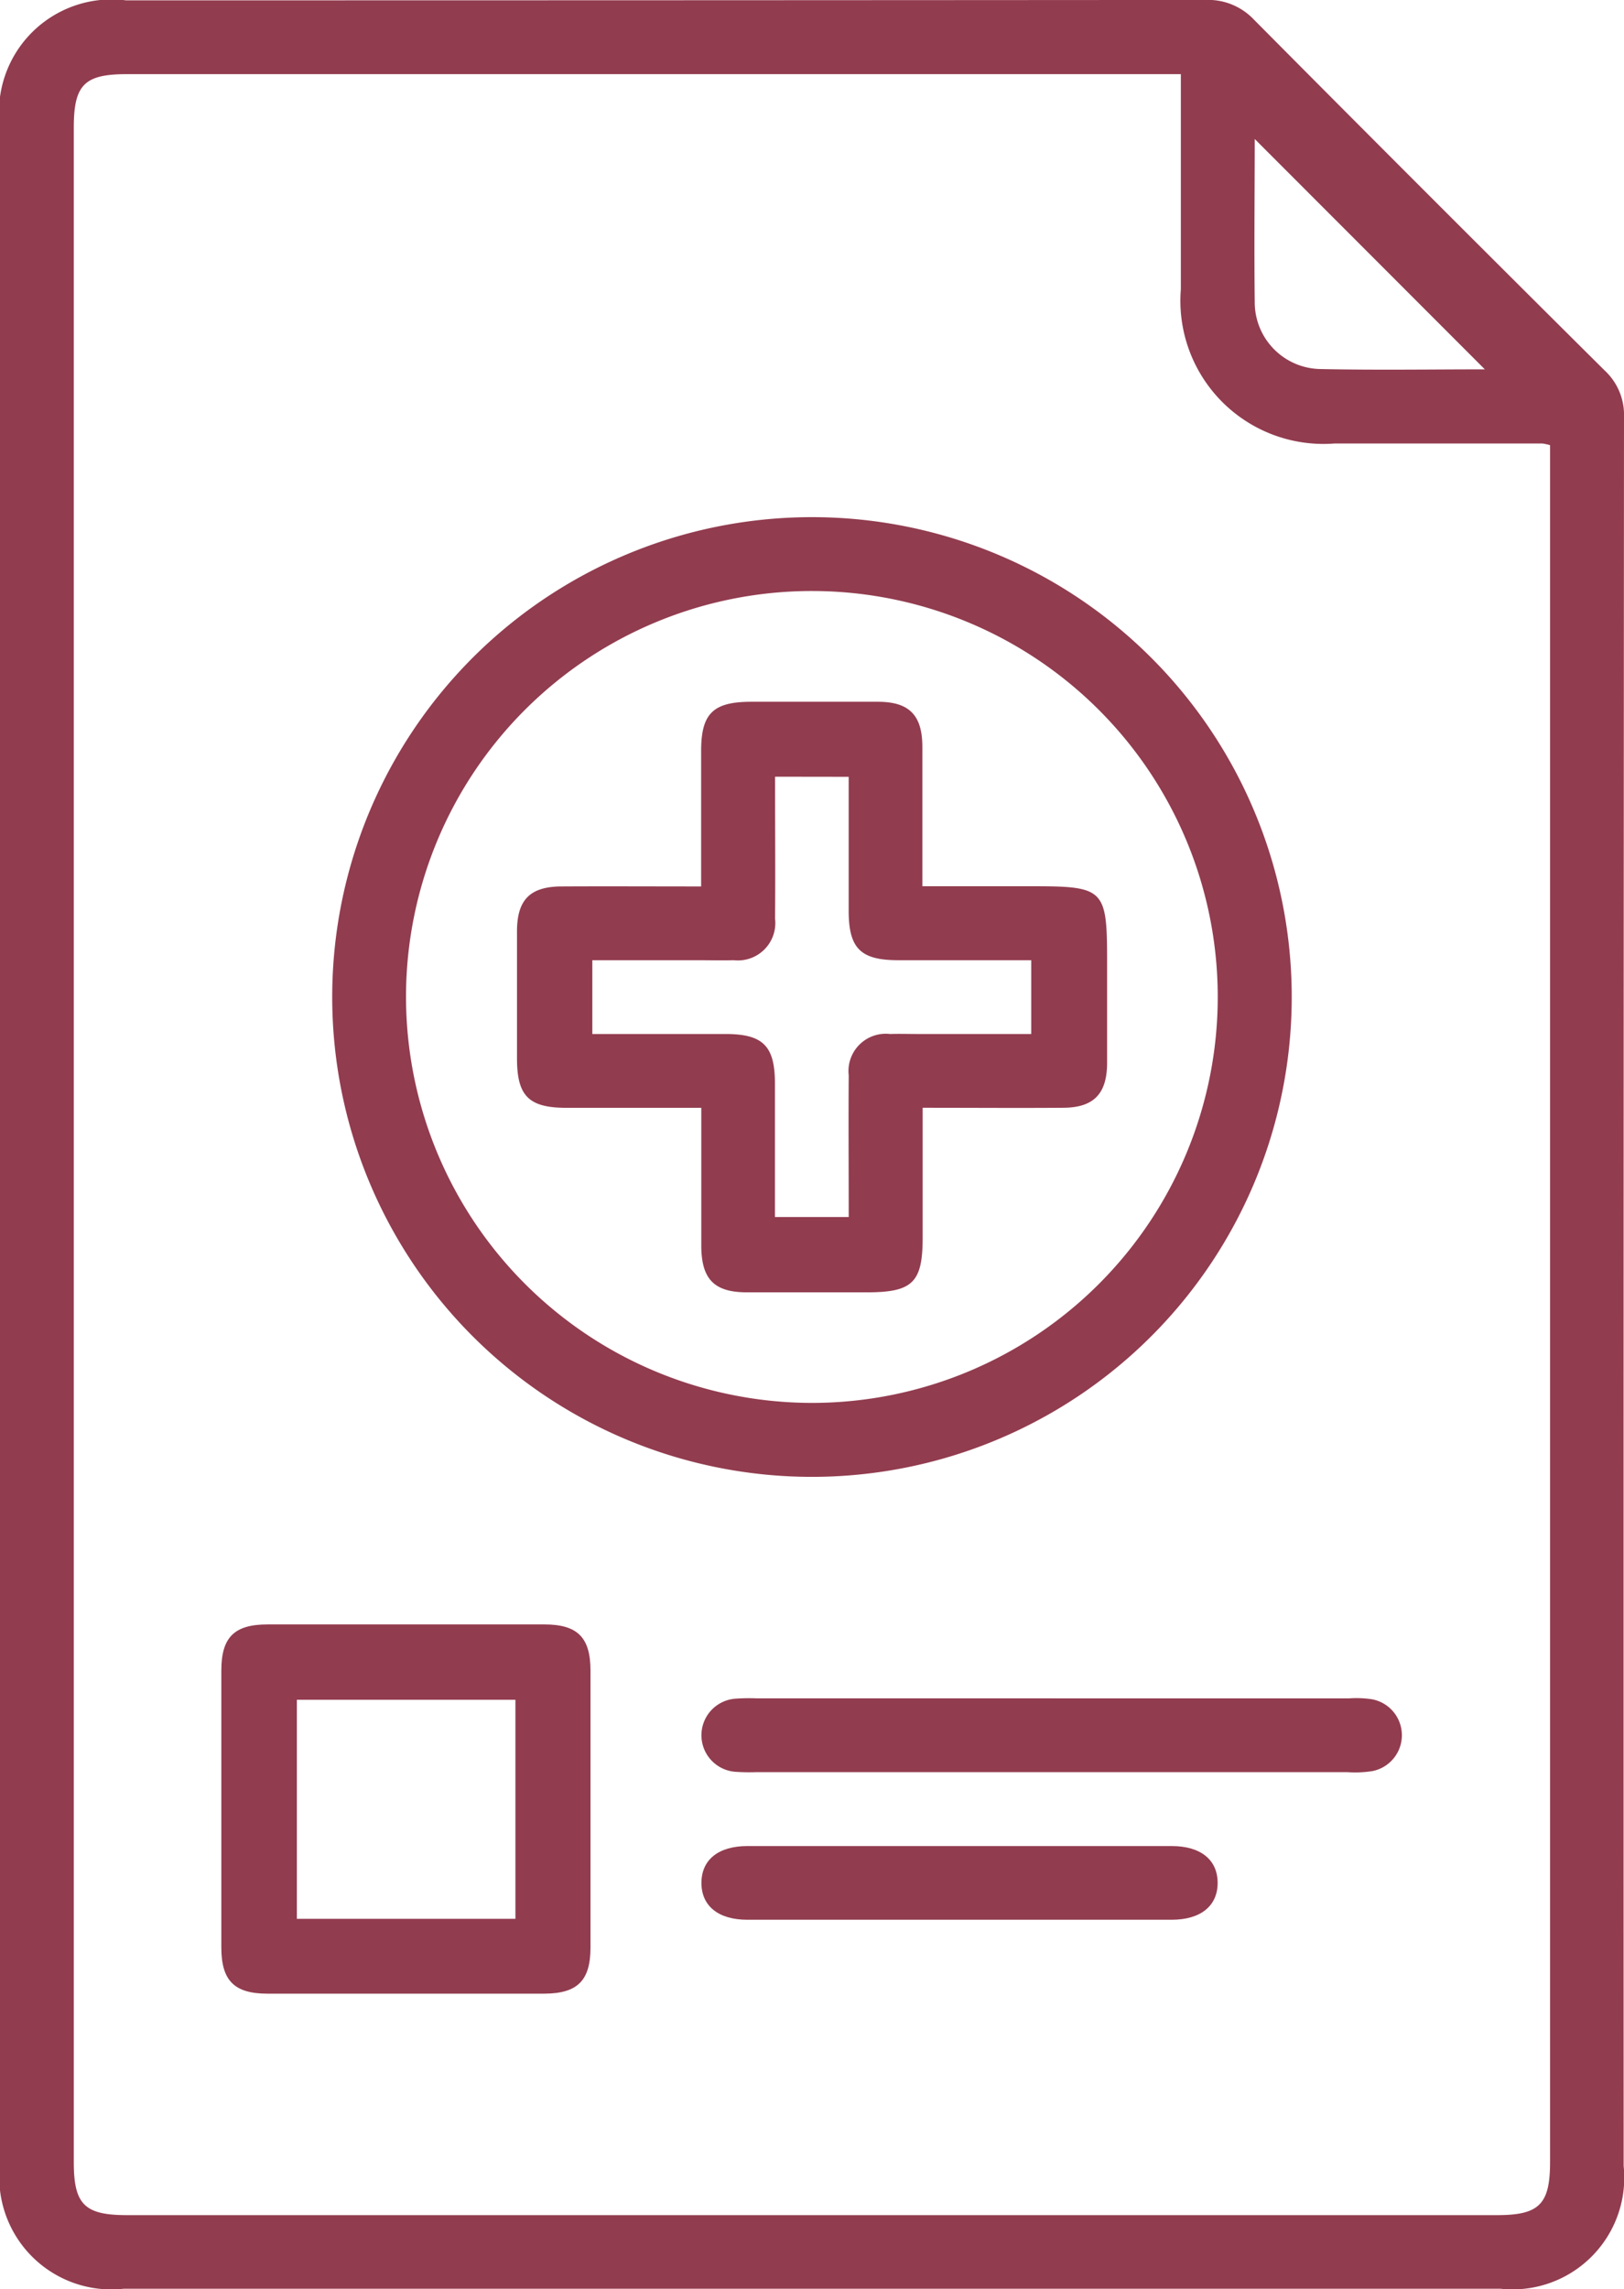 <svg id="Group_876" data-name="Group 876" xmlns="http://www.w3.org/2000/svg" xmlns:xlink="http://www.w3.org/1999/xlink" width="32.835" height="46.271" viewBox="0 0 32.835 46.271">
  <defs>
    <clipPath id="clip-path">
      <rect id="Rectangle_294" data-name="Rectangle 294" width="32.835" height="46.271" fill="#923c4f"/>
    </clipPath>
  </defs>
  <g id="Group_875" data-name="Group 875" clip-path="url(#clip-path)">
    <path id="Path_7806" data-name="Path 7806" d="M0,23.14Q0,12.856,0,2.573A2.277,2.277,0,0,1,2.546.008Q13.458.008,24.369,0a1.273,1.273,0,0,1,.986.4q3.532,3.557,7.089,7.09a1.224,1.224,0,0,1,.391.944q-.012,17.676-.007,35.351a2.259,2.259,0,0,1-2.489,2.482H2.5A2.266,2.266,0,0,1,0,43.754Q0,33.447,0,23.14M23.875,1.5H2.559c-.853,0-1.067.216-1.067,1.078q0,20.565,0,41.13c0,.855.217,1.071,1.075,1.071h27.7c.855,0,1.073-.218,1.073-1.074q0-17.114,0-34.228V9a1.075,1.075,0,0,0-.155-.034l-4.2,0a2.893,2.893,0,0,1-3.11-3.116c0-1.428,0-2.856,0-4.346m6.15,5.967L25.369,2.811c0,1.03-.013,2.162,0,3.293A1.35,1.35,0,0,0,26.7,7.461c1.145.024,2.29.006,3.329.006" transform="translate(0 -0.001)" fill="#923c4f"/>
    <path id="Path_7807" data-name="Path 7807" d="M53.921,93.674a9.7,9.7,0,1,1,9.7,9.654,9.7,9.7,0,0,1-9.7-9.654m9.731,8.159a8.206,8.206,0,1,0-8.239-8.23,8.215,8.215,0,0,0,8.239,8.23" transform="translate(-47.204 -73.474)" fill="#923c4f"/>
    <path id="Path_7808" data-name="Path 7808" d="M39.66,271.085c-.933,0-1.865,0-2.8,0-.669,0-.931-.263-.932-.932q0-2.8,0-5.6c0-.671.261-.931.931-.932q2.8,0,5.6,0c.67,0,.932.262.933.931q0,2.8,0,5.6c0,.669-.263.93-.932.933-.933,0-1.865,0-2.8,0m2.214-5.941H37.455v4.428h4.419Z" transform="translate(-31.453 -230.784)" fill="#923c4f"/>
    <path id="Path_7809" data-name="Path 7809" d="M120.914,275.592h6.015a2.11,2.11,0,0,1,.464.018.739.739,0,0,1,.008,1.452,2.244,2.244,0,0,1-.511.021H114.953a4.05,4.05,0,0,1-.419-.006.741.741,0,0,1-.008-1.479,3.919,3.919,0,0,1,.419-.007h5.968" transform="translate(-99.654 -241.26)" fill="#923c4f"/>
    <path id="Path_7810" data-name="Path 7810" d="M119.1,299.569q2.122,0,4.243,0c.588,0,.929.28.929.745s-.343.745-.93.745q-4.29,0-8.579,0c-.588,0-.929-.281-.928-.746s.34-.743.93-.744q2.168,0,4.336,0" transform="translate(-99.653 -262.252)" fill="#923c4f"/>
    <path id="Path_7811" data-name="Path 7811" d="M87.574,117.592c0-.944,0-1.84,0-2.737,0-.756.242-.992,1.01-.993.854,0,1.709,0,2.563,0,.635,0,.9.271.9.914,0,.915,0,1.831,0,2.815h2.235c1.435,0,1.5.06,1.5,1.488,0,.7,0,1.4,0,2.1-.006.611-.274.885-.88.89-.93.007-1.859,0-2.849,0,0,.893,0,1.757,0,2.621,0,.911-.2,1.11-1.129,1.11-.808,0-1.616,0-2.423,0-.664,0-.921-.266-.924-.94,0-.913,0-1.826,0-2.79-.935,0-1.83,0-2.726,0-.763,0-1-.239-1-1,0-.855,0-1.709,0-2.564,0-.643.265-.908.9-.911.916-.005,1.833,0,2.826,0m1.492-2.218c0,.983.007,1.927,0,2.872a.756.756,0,0,1-.837.837c-.248.007-.5,0-.745,0H85.374v1.492c.923,0,1.807,0,2.692,0,.76,0,1,.241,1,1,0,.9,0,1.791,0,2.7h1.492c0-.974-.007-1.919,0-2.864a.754.754,0,0,1,.837-.836c.186-.006.372,0,.559,0h2.294v-1.492c-.922,0-1.807,0-2.691,0-.761,0-1-.24-1-1,0-.9,0-1.791,0-2.707Z" transform="translate(-73.398 -99.676)" fill="#923c4f"/>
  </g>
</svg>
